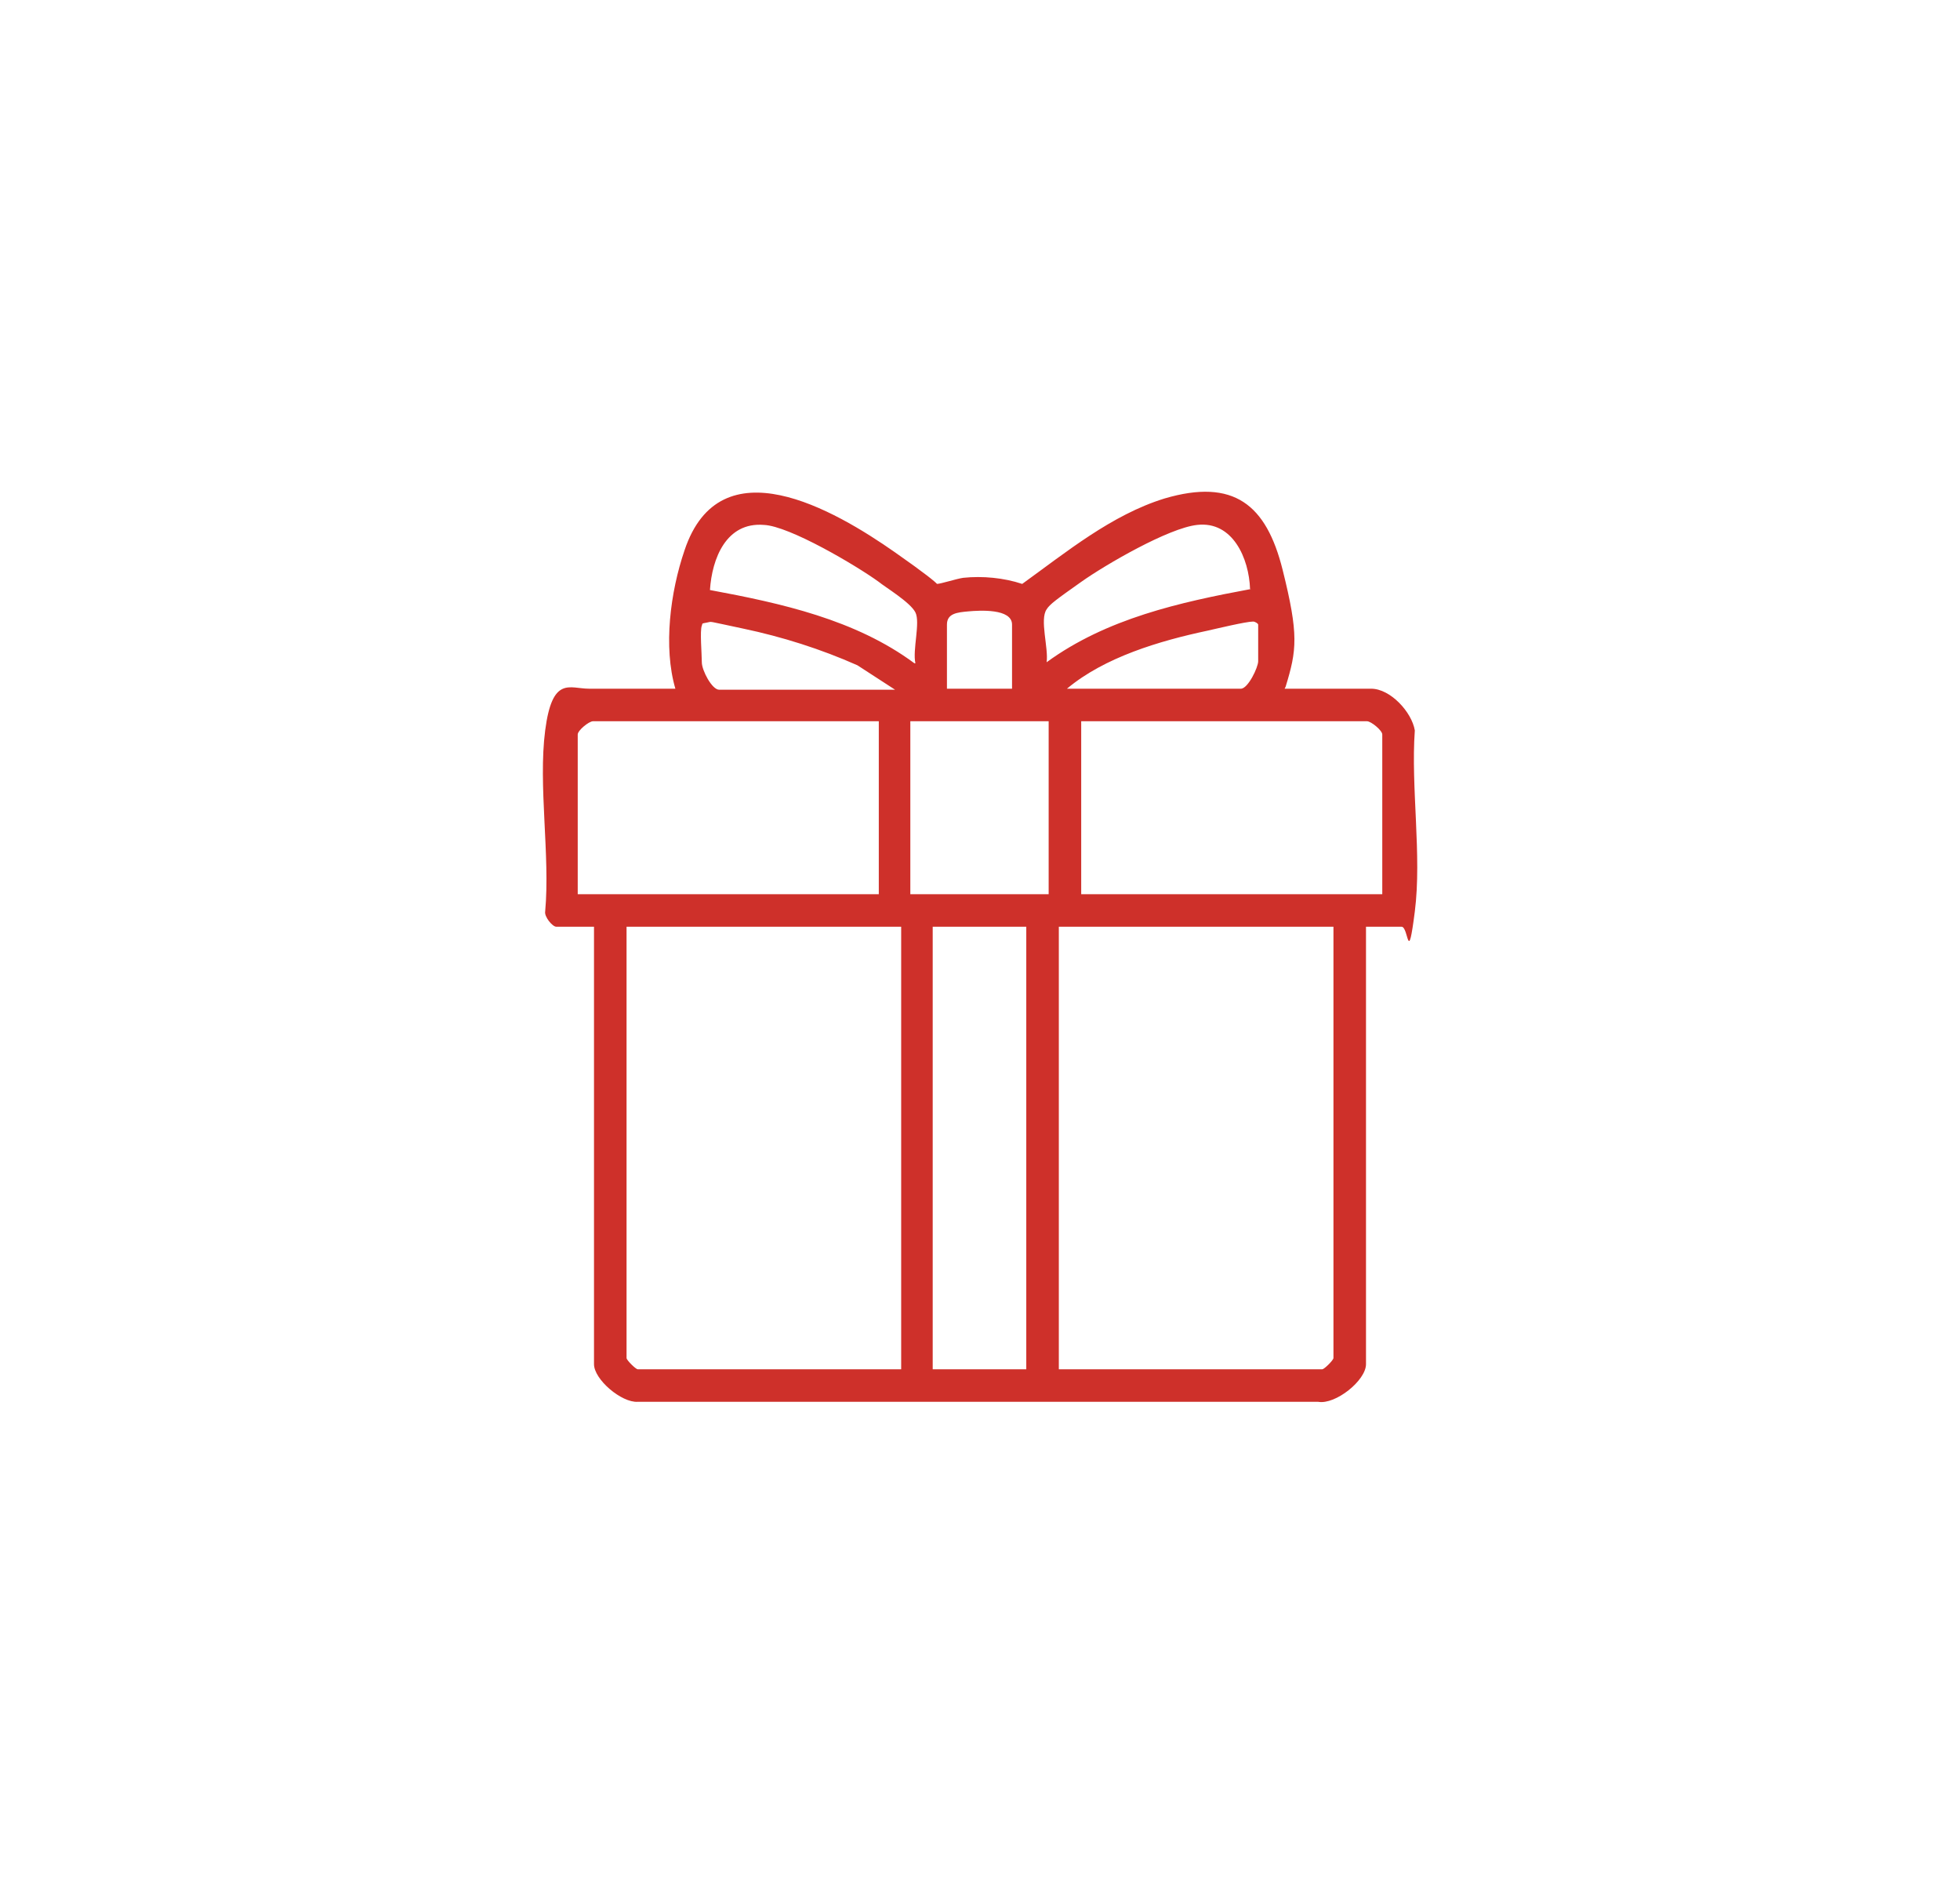 <?xml version="1.0" encoding="UTF-8"?>
<svg id="Warstwa_1" xmlns="http://www.w3.org/2000/svg" version="1.1" viewBox="0 0 192.7 186.4">
  <!-- Generator: Adobe Illustrator 29.0.1, SVG Export Plug-In . SVG Version: 2.1.0 Build 192)  -->
  <defs>
    <style>
      .st0 {
        fill: #ce302a;
      }
    </style>
  </defs>
  <g id="QEa2mt">
    <path class="st0" d="M126.3,67.7h8.5c1.9,0,4,2.3,4.3,4.1-.4,5.6.7,12.3,0,17.8s-.6,1.5-1.3,1.5h-3.5v43c0,1.6-3,4-4.7,3.7H62.7c-1.6.1-4.3-2.2-4.3-3.7v-43h-3.7c-.4,0-1.2-1-1.1-1.5.5-5.5-.7-12.4,0-17.8s2.4-4.1,4.3-4.1h8.5c-1.2-4.1-.5-9.5.9-13.6,3.5-10.5,14.7-4,20.7.2s3.7,3.1,4.1,3.1,1.9-.5,2.6-.6c1.9-.2,4,0,5.8.6,4.3-3.1,8.8-6.8,14-8.4,6.8-2,10,.6,11.6,7s1.4,7.9.3,11.5ZM90,65.2c-.3-1.3.5-4,0-5s-3-2.5-3.6-3c-2.2-1.6-8.8-5.5-11.3-5.6-3.7-.3-5.1,3.3-5.3,6.4,7,1.3,14.3,2.9,20.1,7.2ZM122.9,57.9c-.1-3-1.7-6.7-5.2-6.3-2.8.3-9,3.9-11.4,5.6s-3.1,2.2-3.4,2.7c-.7,1,.2,3.8,0,5.2,5.9-4.3,13.1-5.9,20.1-7.2ZM99.5,67.7v-6.3c0-1.6-3.2-1.4-4.3-1.3s-2.1.2-2.1,1.3v6.3h6.4ZM69,61.5c-.2.5,0,2.8,0,3.6s1,2.7,1.7,2.7h17.3l-3.7-2.4c-3.6-1.6-7.4-2.8-11.2-3.6s-3-.7-3.6-.6-.4.1-.5.3ZM104.9,67.7h17.1c.7,0,1.7-2.1,1.7-2.7v-3.6c0-.1-.3-.3-.5-.3-.7,0-3.6.7-4.5.9-4.7,1-10.1,2.6-13.8,5.7ZM86.4,70.9h-28.1c-.4,0-1.5.9-1.5,1.3v15.7h29.6v-17ZM103.1,70.9h-13.6v17h13.6v-17ZM135.9,87.9v-15.7c0-.4-1.1-1.3-1.5-1.3h-28.1v17h29.6ZM88.6,91.1h-27v42.4c0,.2.9,1.1,1.1,1.1h25.9v-43.5ZM100.9,91.1h-9.2v43.5h9.2v-43.5ZM131.1,91.1h-27v43.5h25.9c.2,0,1.1-.9,1.1-1.1v-42.4Z"/>
  </g>
</svg>